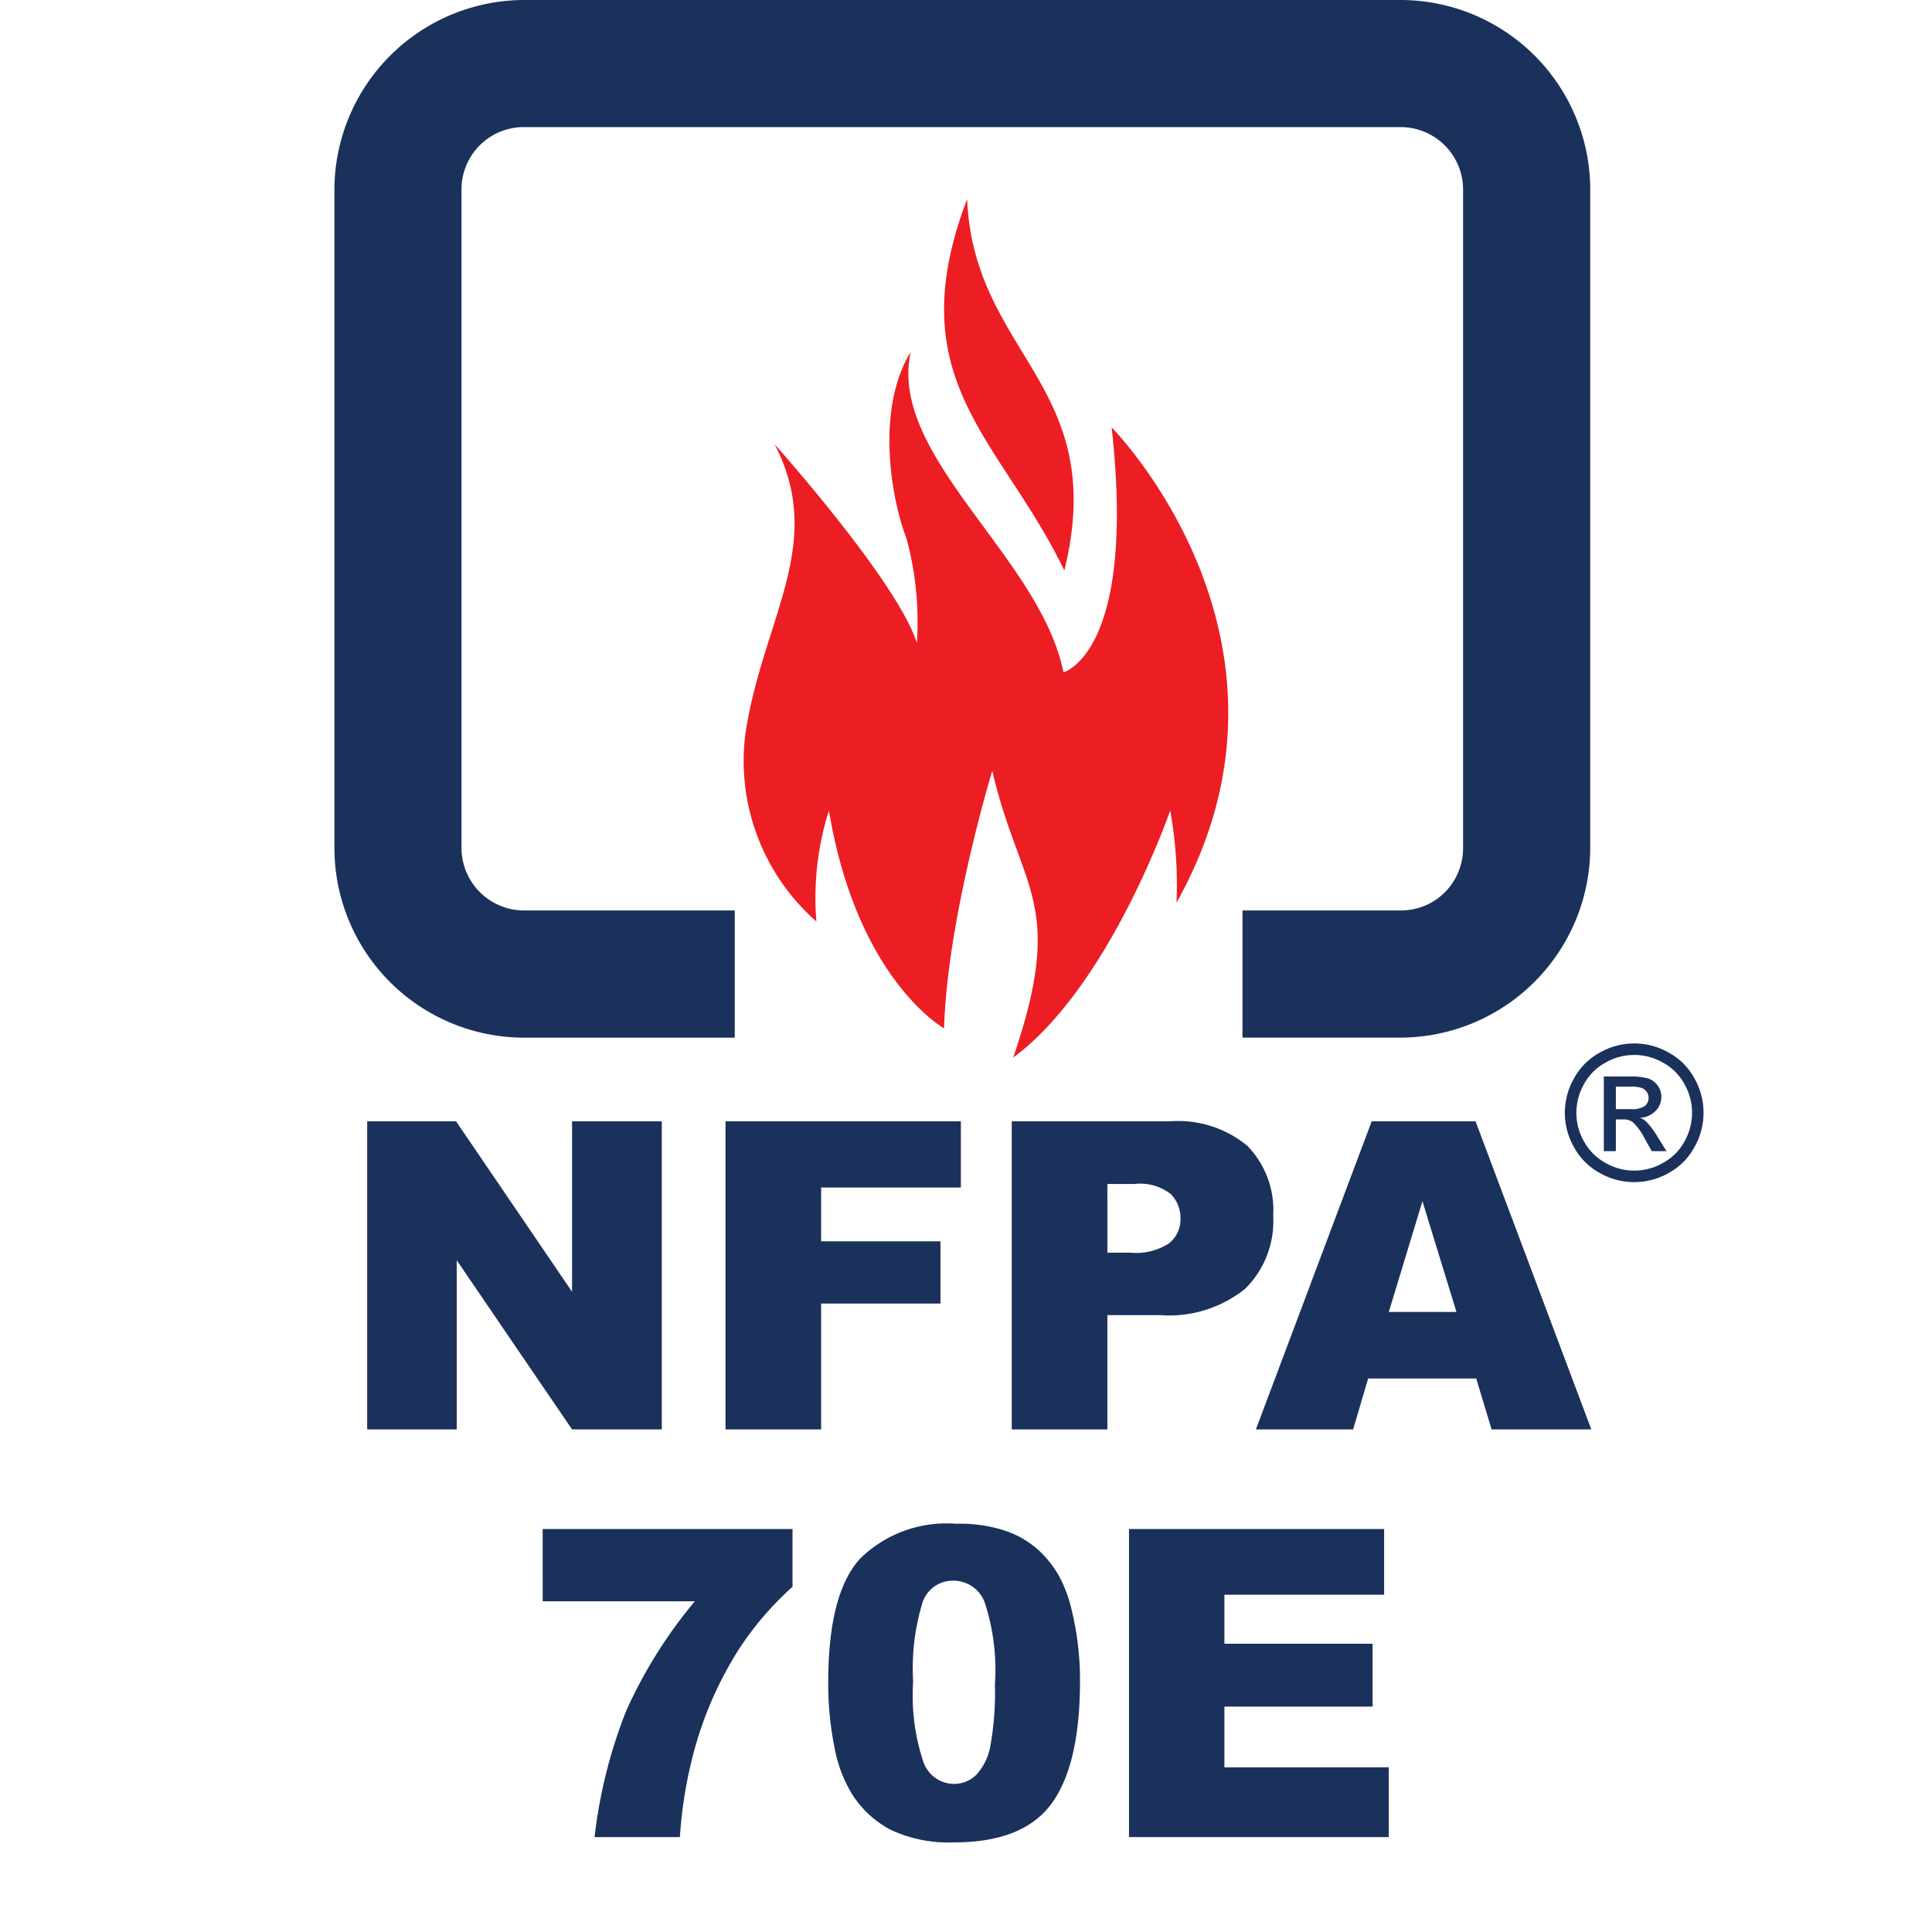 <svg id="Layer_1" data-name="Layer 1" xmlns="http://www.w3.org/2000/svg" width="100" height="100" viewBox="0 0 100 100"><defs><style>.cls-1{fill:#1a315c;}.cls-2{fill:#ed1d24;}</style></defs><path class="cls-1" d="M83.637,56.243h.708a1.957,1.957,0,0,1,.626.067.561.561,0,0,1,.263.203.509.509,0,0,1,.096.307.524.524,0,0,1-.198.428,1.22,1.22,0,0,1-.737.16h-.757Zm0,3.339V57.941h.365a.805.805,0,0,1,.501.134,3.124,3.124,0,0,1,.65.9l.343.608h.76l-.47-.755a4.351,4.351,0,0,0-.57-.766,1.056,1.056,0,0,0-.328-.205,1.185,1.185,0,0,0,.8-.352,1.024,1.024,0,0,0,.303-.737.991.991,0,0,0-.181-.566.965.965,0,0,0-.485-.374,3.243,3.243,0,0,0-.985-.107H83.013v3.863Zm2.421-4.591a2.776,2.776,0,0,1,1.121,1.107,3.004,3.004,0,0,1,.007,2.987,2.777,2.777,0,0,1-1.109,1.107,2.976,2.976,0,0,1-2.976,0,2.797,2.797,0,0,1-1.111-1.107A3.001,3.001,0,0,1,81.592,57.6a3.05,3.05,0,0,1,.403-1.501,2.791,2.791,0,0,1,1.121-1.107,2.986,2.986,0,0,1,2.943,0m-3.235-.519A3.295,3.295,0,0,0,81.48,55.8a3.581,3.581,0,0,0-.007,3.582,3.331,3.331,0,0,0,1.328,1.33,3.601,3.601,0,0,0,3.573,0,3.312,3.312,0,0,0,1.325-1.33A3.596,3.596,0,0,0,87.694,55.8a3.29,3.29,0,0,0-1.341-1.328,3.591,3.591,0,0,0-3.529,0"/><path class="cls-1" d="M19.005,58.04h4.601l6.004,8.822V58.04h4.645V73.986H29.61L23.64,65.231v8.756H19.005Z"/><path class="cls-1" d="M37.552,58.04H49.734v3.427H42.501V64.251h6.178v3.22H42.501v6.516H37.552Z"/><path class="cls-1" d="M52.368,58.04h8.19a5.598,5.598,0,0,1,4.008,1.272A4.771,4.771,0,0,1,65.9,62.935a4.916,4.916,0,0,1-1.453,3.774,6.285,6.285,0,0,1-4.432,1.36H57.318v5.917H52.368Zm4.949,6.798h1.207a3.1,3.1,0,0,0,2-.494,1.596,1.596,0,0,0,.578-1.268,1.77,1.77,0,0,0-.502-1.272,2.589,2.589,0,0,0-1.881-.522H57.318Z"/><path class="cls-1" d="M76.409,71.353H70.814l-.777,2.633H65.005L70.999,58.04h5.375l5.992,15.946h-5.16Zm-1.024-3.447-1.76-5.732L71.884,67.906Z"/><path class="cls-1" d="M27.115,0h45.39a9.827,9.827,0,0,1,9.806,9.802v34.1a9.854,9.854,0,0,1-9.806,9.806H64.311V47.125H72.505a3.208,3.208,0,0,0,2.277-.936,3.247,3.247,0,0,0,.947-2.288v-34.1A3.237,3.237,0,0,0,72.505,6.578h-45.39a3.225,3.225,0,0,0-3.228,3.224v34.1a3.244,3.244,0,0,0,3.228,3.224H38.031v6.583H27.115a9.827,9.827,0,0,1-9.806-9.806v-34.1A9.842,9.842,0,0,1,27.115,0"/><path class="cls-2" d="M42.257,47.695a11.059,11.059,0,0,1-3.685-9.642c.867-5.961,4.224-9.864,1.519-15.064,0,0,6.391,7.149,7.365,10.296a16.417,16.417,0,0,0-.539-5.422c-.757-1.949-1.626-6.61.218-9.646-1.172,5.413,6.716,10.617,7.908,16.581,0,0,3.796-.974,2.495-12.678,0,0,10.947,11.056,3.357,24.601a21.506,21.506,0,0,0-.325-4.77S57.43,51.059,52.444,54.739c2.758-8.08.37-8.601-1.085-14.845,0,0-2.341,7.697-2.493,13.333,0,0-4.498-2.497-5.961-11.274a14.933,14.933,0,0,0-.648,5.743M55.089,29.531c-3.268-6.81-8.623-9.811-5.03-19.223.341,8.08,7.389,9.617,5.03,19.223"/><path class="cls-1" d="M28.088,79.141H41.021v2.991a16.203,16.203,0,0,0-2.817,3.296,19.158,19.158,0,0,0-2.164,4.797,22.694,22.694,0,0,0-.849,4.862h-4.416a25.599,25.599,0,0,1,1.643-6.548,24.436,24.436,0,0,1,3.546-5.656h-7.875Z"/><path class="cls-1" d="M42.87,87.049q0-4.547,1.637-6.363a6.382,6.382,0,0,1,4.987-1.816,7.469,7.469,0,0,1,2.644.397,4.892,4.892,0,0,1,1.685,1.033,5.501,5.501,0,0,1,1.028,1.338,6.986,6.986,0,0,1,.604,1.638,15.311,15.311,0,0,1,.446,3.72q0,4.34-1.469,6.353t-5.059,2.013a7.091,7.091,0,0,1-3.252-.642,5.28,5.28,0,0,1-2.034-1.882,7.082,7.082,0,0,1-.897-2.41A16.466,16.466,0,0,1,42.87,87.049Zm4.394.011a10.81,10.81,0,0,0,.538,4.16,1.69,1.69,0,0,0,1.561,1.115,1.636,1.636,0,0,0,1.17-.473,2.938,2.938,0,0,0,.729-1.496,15.63,15.63,0,0,0,.234-3.187,11.115,11.115,0,0,0-.539-4.269,1.723,1.723,0,0,0-1.615-1.094,1.647,1.647,0,0,0-1.588,1.115A11.689,11.689,0,0,0,47.265,87.06Z"/><path class="cls-1" d="M58.437,79.141H71.642v3.404H63.375V85.08h7.668V88.332H63.375v3.144H71.881v3.611H58.437Z"/></svg>